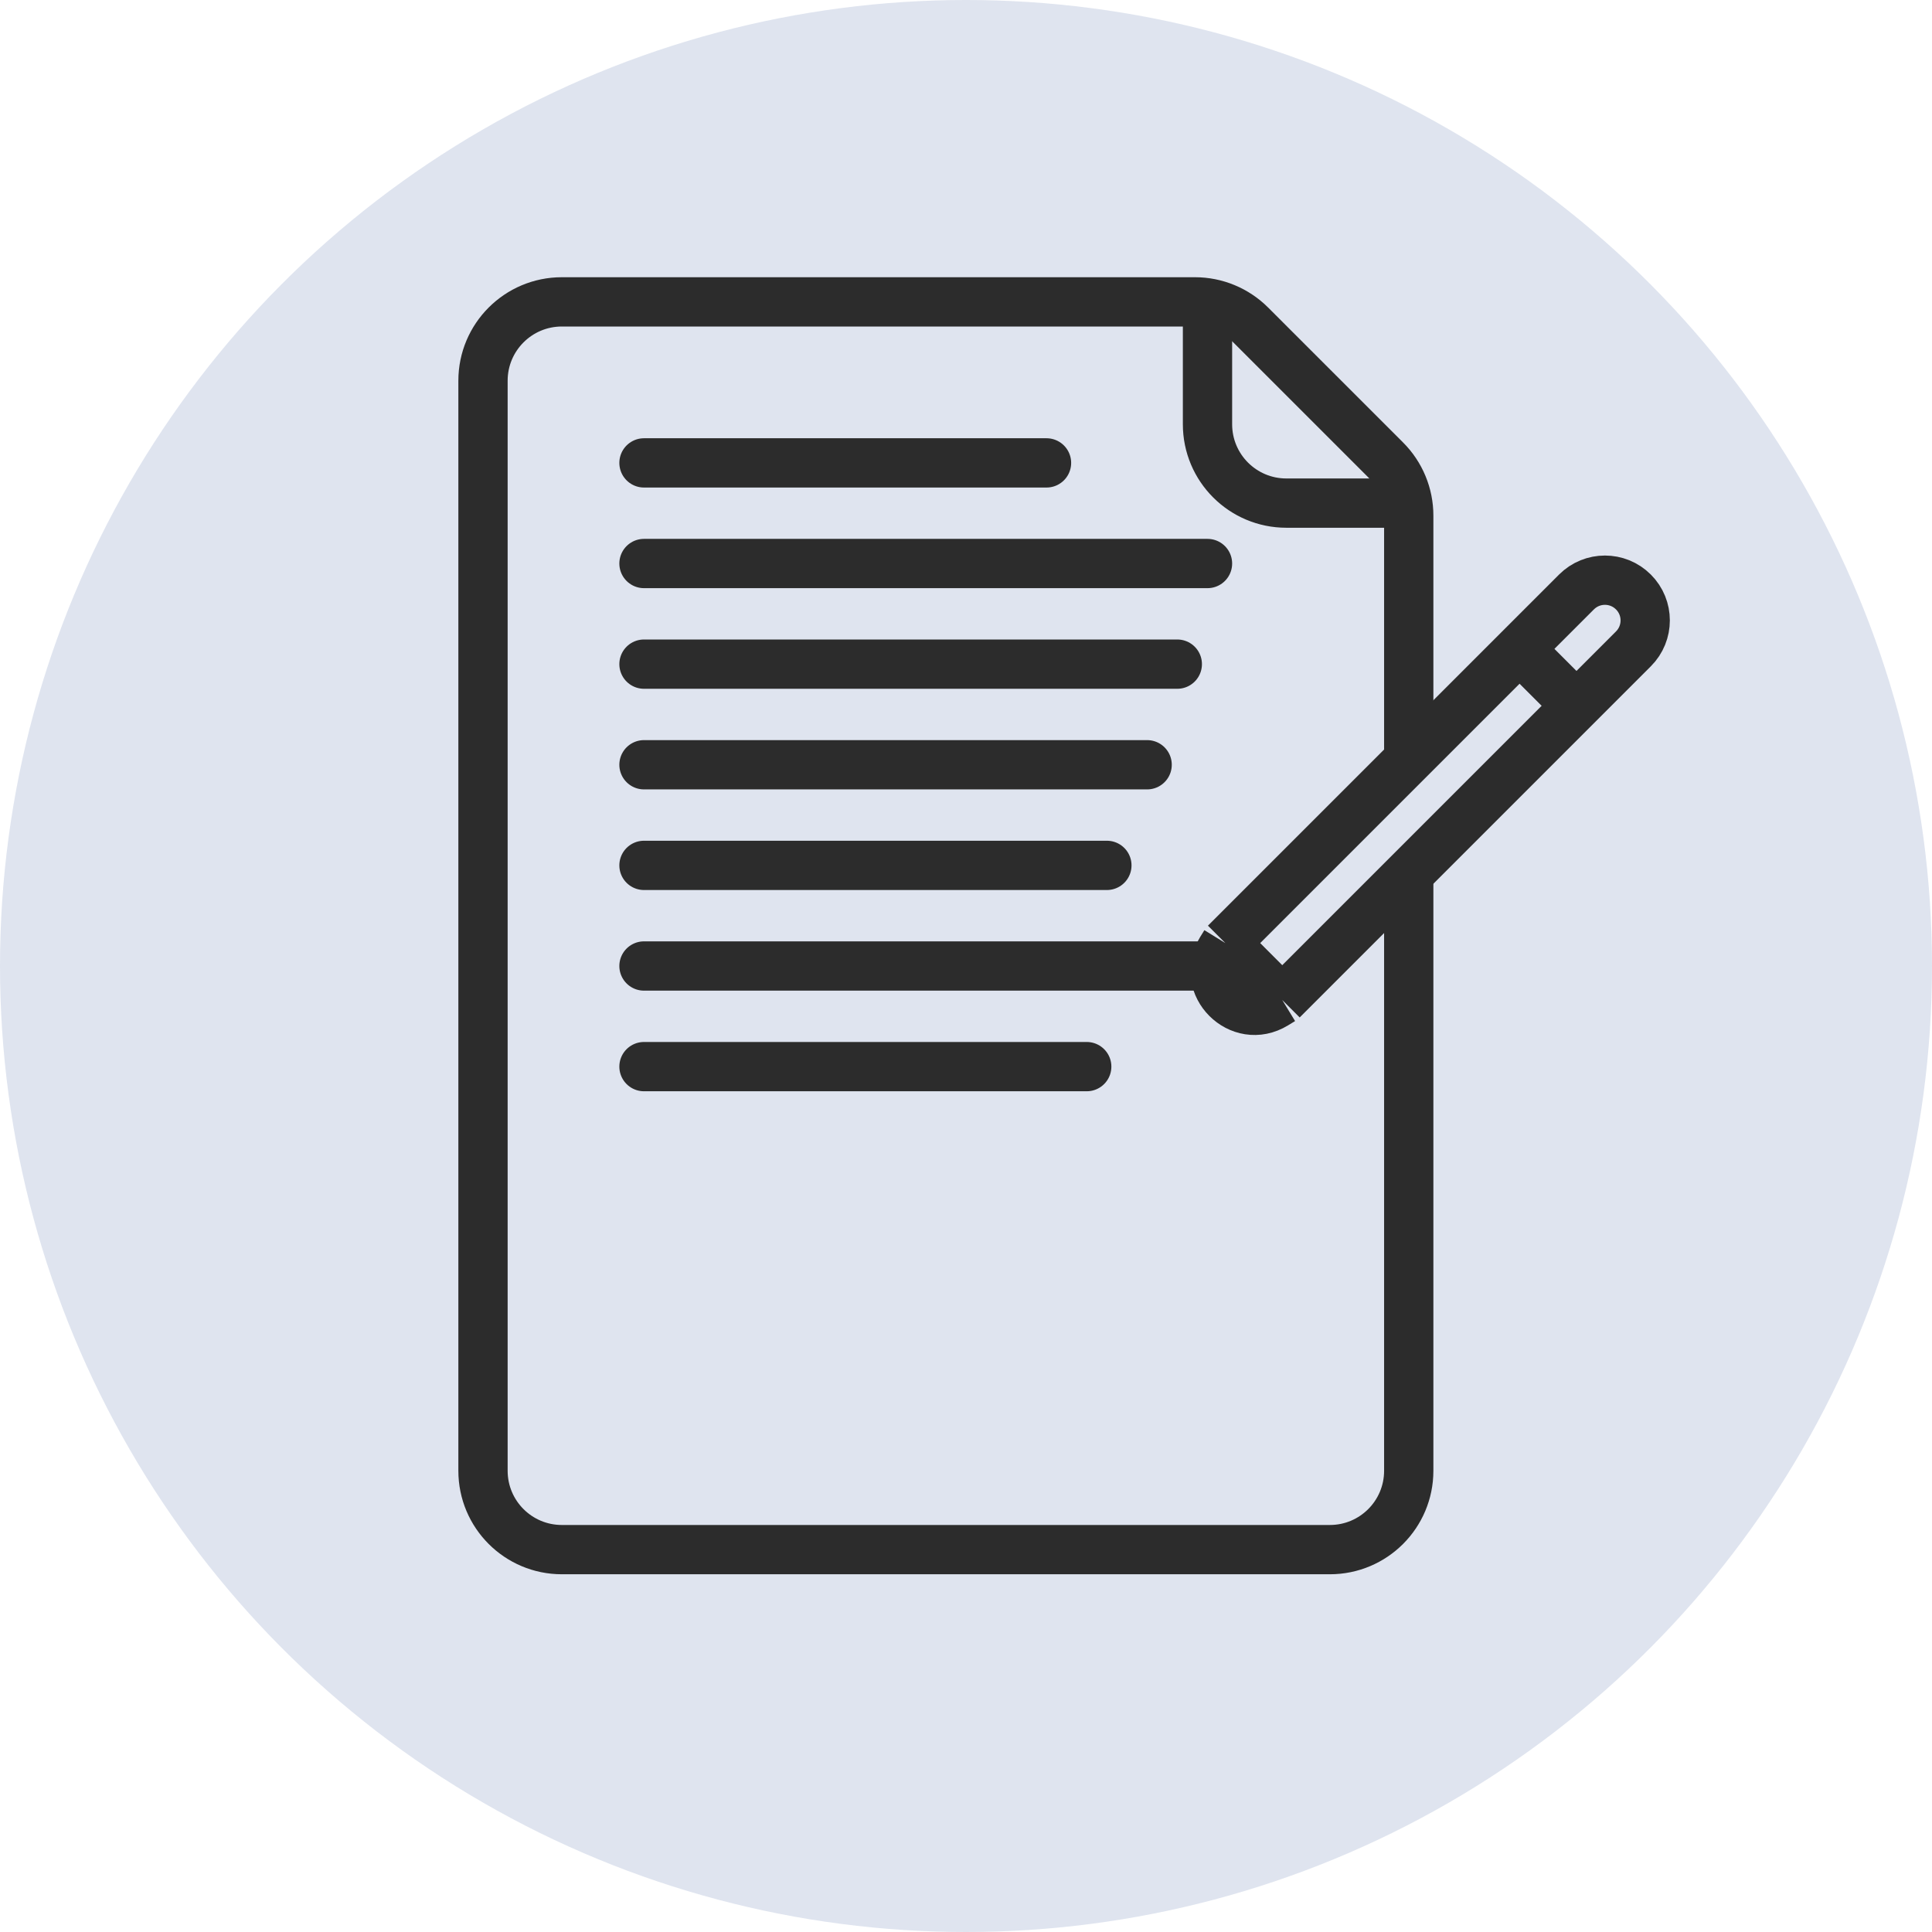 <svg width="49" height="49" viewBox="0 0 49 49" fill="none" xmlns="http://www.w3.org/2000/svg">
<circle cx="24.5" cy="24.5" r="24.5" fill="#AFBCD8" opacity="0.4"/>
<path d="M35.219 12.76L32.625 12.76C31.52 12.76 30.625 11.865 30.625 10.76L30.625 8.167" stroke="#2C2C2C" stroke-linecap="round" stroke-linejoin="round" stroke-width="1.25"/>
<path d="M35.729 19.141V13.078C35.729 12.548 35.519 12.039 35.143 11.664L31.721 8.242C31.346 7.867 30.837 7.656 30.307 7.656H14.25C13.145 7.656 12.25 8.552 12.25 9.656V37.302C12.25 38.407 13.145 39.302 14.25 39.302H25.87H33.729C34.834 39.302 35.729 38.407 35.729 37.302V21.948" stroke="#2C2C2C" stroke-width="1.25"/>
<path d="M16.333 16.844L29.859 16.844" stroke="#2C2C2C" stroke-linecap="round" stroke-width="1.25"/>
<path d="M16.333 24.5L30.625 24.5" stroke="#2C2C2C" stroke-linecap="round" stroke-width="1.25"/>
<path d="M16.333 14.292L30.625 14.292" stroke="#2C2C2C" stroke-linecap="round" stroke-width="1.25"/>
<path d="M16.333 21.948L28.073 21.948" stroke="#2C2C2C" stroke-linecap="round" stroke-width="1.25"/>
<path d="M16.333 11.74H26.542" stroke="#2C2C2C" stroke-linecap="round" stroke-width="1.25"/>
<path d="M16.333 19.396L29.094 19.396" stroke="#2C2C2C" stroke-linecap="round" stroke-width="1.25"/>
<path d="M16.333 27.052L27.562 27.052" stroke="#2C2C2C" stroke-linecap="round" stroke-width="1.25"/>
<path d="M32.521 25.363L31.078 23.919M32.521 25.363L41.427 16.457C41.826 16.058 41.826 15.412 41.427 15.014V15.014C41.028 14.615 40.382 14.615 39.983 15.014L31.078 23.919M32.521 25.363L32.344 25.471C31.448 26.02 30.42 24.992 30.969 24.096L31.078 23.919" stroke="#2C2C2C" stroke-width="1.25"/>
<path d="M39.983 17.901L38.54 16.457" stroke="#2C2C2C" stroke-width="1.25"/>
</svg>
